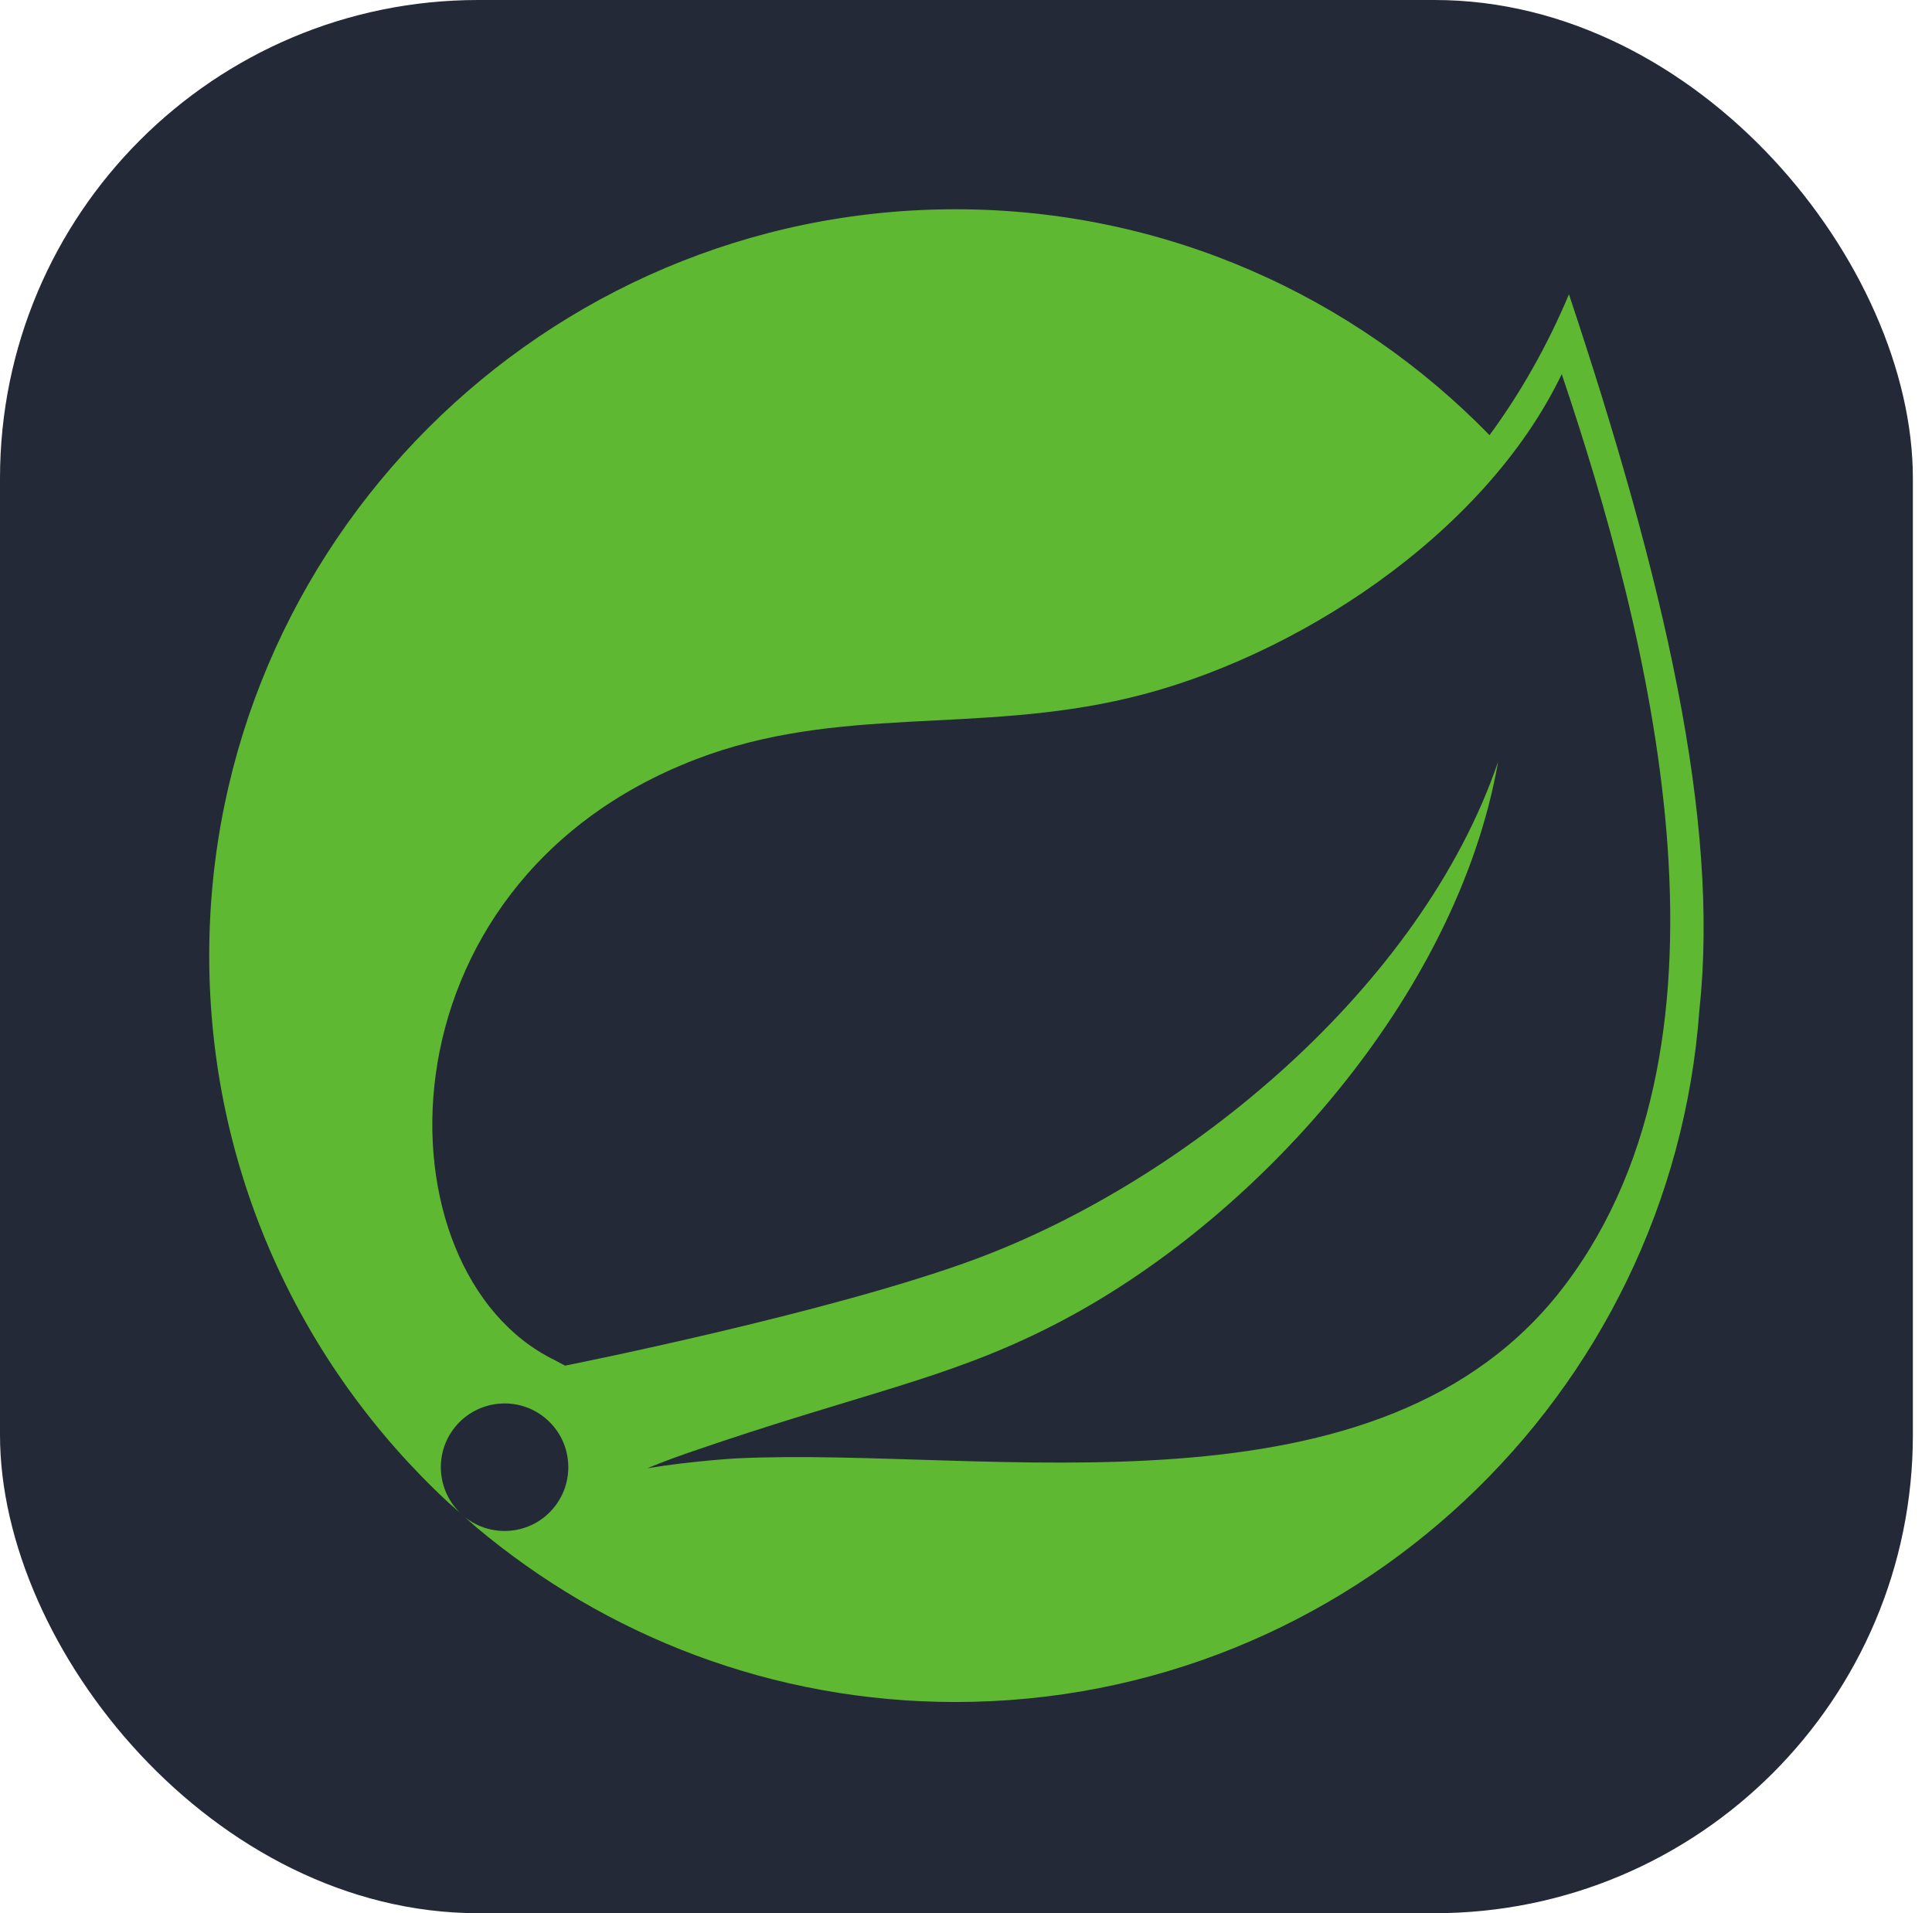 <svg width="101" height="100" viewBox="0 0 101 100" fill="none" xmlns="http://www.w3.org/2000/svg">
<g clip-path="url(#clip0_1081_766)">
<rect width="100" height="100" rx="25"/>
<g clip-path="url(#clip1_1081_766)">
<path d="M76.562 0H23.438C10.493 0 0 10.493 0 23.438V76.562C0 89.507 10.493 100 23.438 100H76.562C89.507 100 100 89.507 100 76.562V23.438C100 10.493 89.507 0 76.562 0Z" fill="#242938"/>
<path d="M81.853 67.118C72.238 79.929 51.698 75.604 38.529 76.226C38.529 76.226 36.198 76.356 33.85 76.743C33.85 76.743 34.738 76.364 35.87 75.974C45.12 72.775 49.49 72.132 55.11 69.246C65.669 63.836 76.179 52.054 78.317 39.815C74.298 51.586 62.074 61.718 50.943 65.832C43.325 68.643 29.548 71.379 29.546 71.38C29.552 71.39 28.997 71.092 28.989 71.086C19.619 66.527 19.349 46.234 36.366 39.693C43.827 36.823 50.963 38.399 59.029 36.479C67.631 34.434 77.594 27.986 81.644 19.556C86.184 33.022 91.638 54.089 81.853 67.118ZM82.021 15.383C80.876 18.103 79.479 20.553 77.869 22.745C70.78 15.47 60.886 10.938 49.95 10.938C28.437 10.938 10.938 28.439 10.938 49.948C10.938 61.223 15.75 71.392 23.424 78.52L24.278 79.277C22.851 78.114 22.632 76.019 23.788 74.591C24.951 73.162 27.049 72.941 28.476 74.098C29.907 75.257 30.125 77.358 28.966 78.788C27.812 80.219 25.711 80.435 24.282 79.281L24.863 79.795C31.651 85.51 40.4 88.962 49.95 88.962C70.512 88.962 87.397 72.96 88.842 52.763C89.912 42.874 86.992 30.317 82.021 15.383Z" fill="#5FB832"/>
</g>
</g>
<defs>
<clipPath id="clip0_1081_766">
<rect width="100" height="100" rx="25" fill="white"/>
</clipPath>
<clipPath id="clip1_1081_766">
<rect width="100" height="100" fill="white"/>
</clipPath>
</defs>
</svg>
